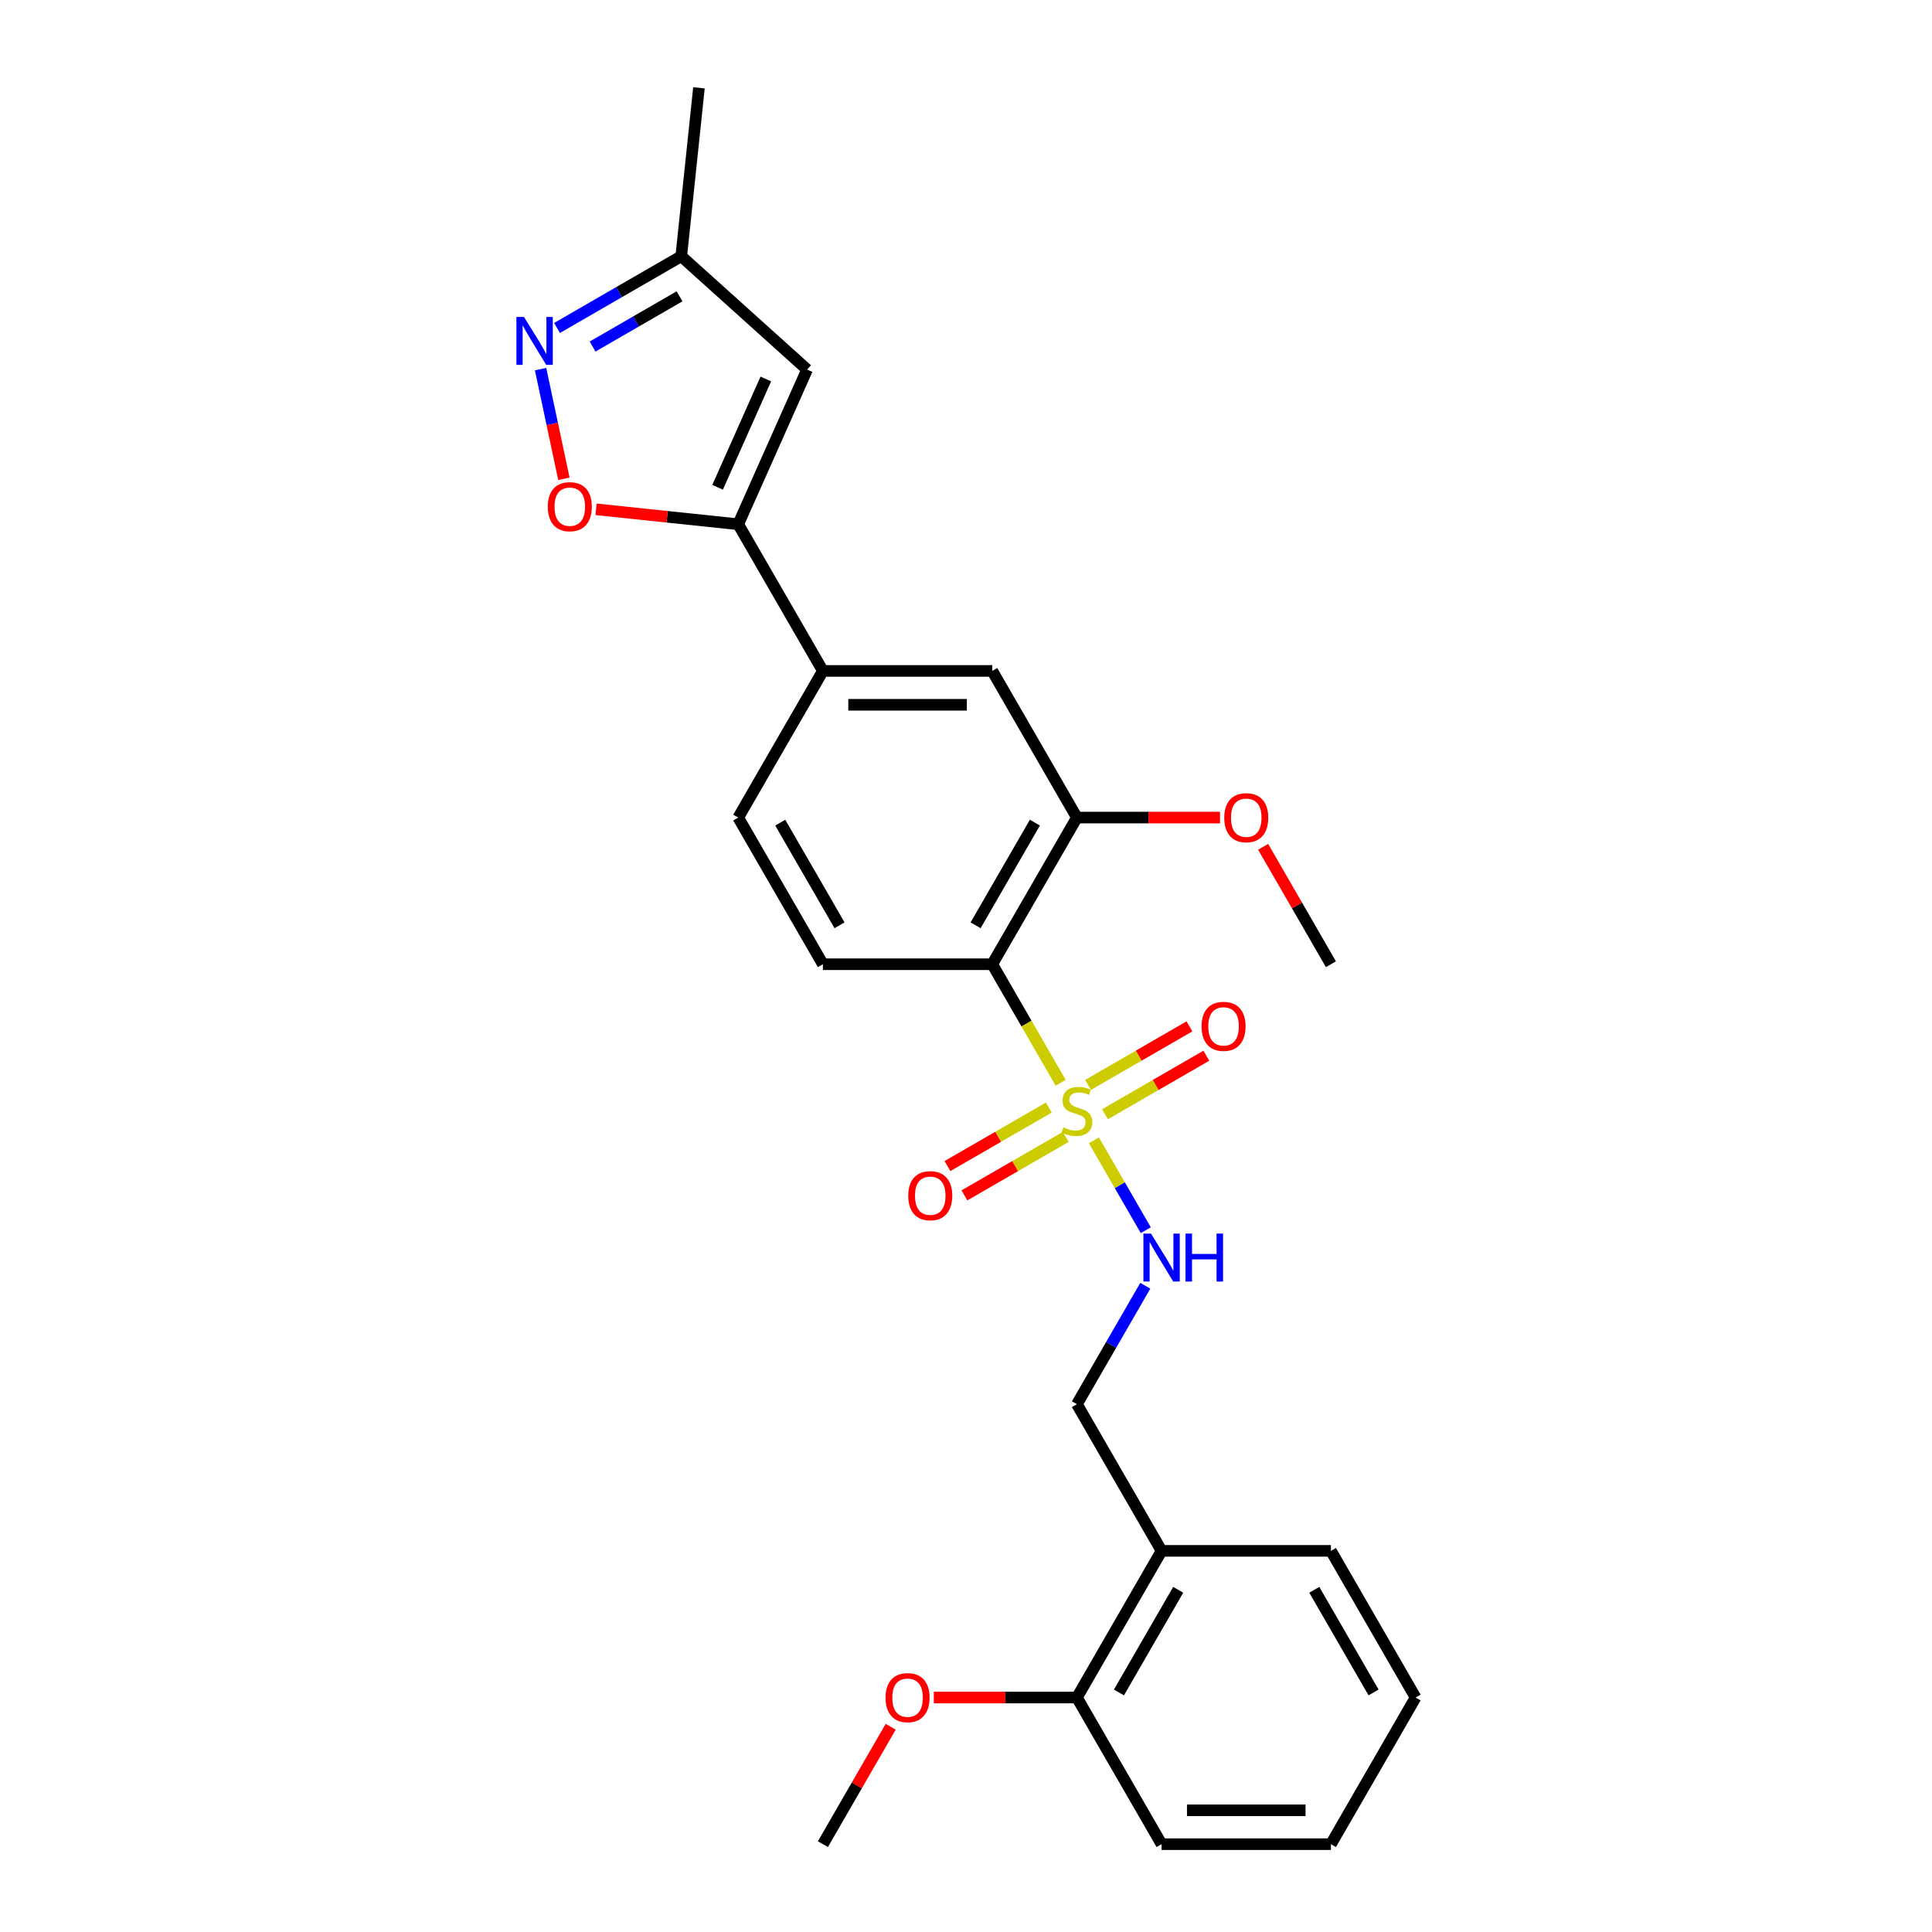 <?xml version='1.0' encoding='iso-8859-1'?>
<svg version='1.1' baseProfile='full'
              xmlns='http://www.w3.org/2000/svg'
                      xmlns:rdkit='http://www.rdkit.org/xml'
                      xmlns:xlink='http://www.w3.org/1999/xlink'
                  xml:space='preserve'
width='1000px' height='1000px' viewBox='0 0 1000 1000'>
<!-- END OF HEADER -->
<rect style='opacity:1.0;fill:#FFFFFF;stroke:none' width='1000' height='1000' x='0' y='0'> </rect>
<path class='bond-0' d='M 548.995,560.427 L 531.287,529.756' style='fill:none;fill-rule:evenodd;stroke:#CCCC00;stroke-width:6px;stroke-linecap:butt;stroke-linejoin:miter;stroke-opacity:1' />
<path class='bond-0' d='M 531.287,529.756 L 513.579,499.085' style='fill:none;fill-rule:evenodd;stroke:#000000;stroke-width:6px;stroke-linecap:butt;stroke-linejoin:miter;stroke-opacity:1' />
<path class='bond-6' d='M 566.201,590.229 L 579.628,613.486' style='fill:none;fill-rule:evenodd;stroke:#CCCC00;stroke-width:6px;stroke-linecap:butt;stroke-linejoin:miter;stroke-opacity:1' />
<path class='bond-6' d='M 579.628,613.486 L 593.055,636.742' style='fill:none;fill-rule:evenodd;stroke:#0000FF;stroke-width:6px;stroke-linecap:butt;stroke-linejoin:miter;stroke-opacity:1' />
<path class='bond-11' d='M 542.873,573.264 L 516.639,588.41' style='fill:none;fill-rule:evenodd;stroke:#CCCC00;stroke-width:6px;stroke-linecap:butt;stroke-linejoin:miter;stroke-opacity:1' />
<path class='bond-11' d='M 516.639,588.41 L 490.406,603.556' style='fill:none;fill-rule:evenodd;stroke:#FF0000;stroke-width:6px;stroke-linecap:butt;stroke-linejoin:miter;stroke-opacity:1' />
<path class='bond-11' d='M 551.638,588.446 L 525.405,603.592' style='fill:none;fill-rule:evenodd;stroke:#CCCC00;stroke-width:6px;stroke-linecap:butt;stroke-linejoin:miter;stroke-opacity:1' />
<path class='bond-11' d='M 525.405,603.592 L 499.172,618.738' style='fill:none;fill-rule:evenodd;stroke:#FF0000;stroke-width:6px;stroke-linecap:butt;stroke-linejoin:miter;stroke-opacity:1' />
<path class='bond-12' d='M 571.939,576.726 L 598.172,561.58' style='fill:none;fill-rule:evenodd;stroke:#CCCC00;stroke-width:6px;stroke-linecap:butt;stroke-linejoin:miter;stroke-opacity:1' />
<path class='bond-12' d='M 598.172,561.58 L 624.405,546.434' style='fill:none;fill-rule:evenodd;stroke:#FF0000;stroke-width:6px;stroke-linecap:butt;stroke-linejoin:miter;stroke-opacity:1' />
<path class='bond-12' d='M 563.173,561.544 L 589.407,546.398' style='fill:none;fill-rule:evenodd;stroke:#CCCC00;stroke-width:6px;stroke-linecap:butt;stroke-linejoin:miter;stroke-opacity:1' />
<path class='bond-12' d='M 589.407,546.398 L 615.64,531.252' style='fill:none;fill-rule:evenodd;stroke:#FF0000;stroke-width:6px;stroke-linecap:butt;stroke-linejoin:miter;stroke-opacity:1' />
<path class='bond-5' d='M 513.579,499.085 L 557.406,423.175' style='fill:none;fill-rule:evenodd;stroke:#000000;stroke-width:6px;stroke-linecap:butt;stroke-linejoin:miter;stroke-opacity:1' />
<path class='bond-5' d='M 504.971,478.933 L 535.65,425.796' style='fill:none;fill-rule:evenodd;stroke:#000000;stroke-width:6px;stroke-linecap:butt;stroke-linejoin:miter;stroke-opacity:1' />
<path class='bond-8' d='M 513.579,499.085 L 425.926,499.085' style='fill:none;fill-rule:evenodd;stroke:#000000;stroke-width:6px;stroke-linecap:butt;stroke-linejoin:miter;stroke-opacity:1' />
<path class='bond-1' d='M 382.099,271.355 L 425.926,347.265' style='fill:none;fill-rule:evenodd;stroke:#000000;stroke-width:6px;stroke-linecap:butt;stroke-linejoin:miter;stroke-opacity:1' />
<path class='bond-3' d='M 382.099,271.355 L 345.305,267.488' style='fill:none;fill-rule:evenodd;stroke:#000000;stroke-width:6px;stroke-linecap:butt;stroke-linejoin:miter;stroke-opacity:1' />
<path class='bond-3' d='M 345.305,267.488 L 308.512,263.62' style='fill:none;fill-rule:evenodd;stroke:#FF0000;stroke-width:6px;stroke-linecap:butt;stroke-linejoin:miter;stroke-opacity:1' />
<path class='bond-4' d='M 382.099,271.355 L 417.751,191.279' style='fill:none;fill-rule:evenodd;stroke:#000000;stroke-width:6px;stroke-linecap:butt;stroke-linejoin:miter;stroke-opacity:1' />
<path class='bond-4' d='M 371.432,252.213 L 396.388,196.16' style='fill:none;fill-rule:evenodd;stroke:#000000;stroke-width:6px;stroke-linecap:butt;stroke-linejoin:miter;stroke-opacity:1' />
<path class='bond-2' d='M 279.805,191.058 L 285.838,219.44' style='fill:none;fill-rule:evenodd;stroke:#0000FF;stroke-width:6px;stroke-linecap:butt;stroke-linejoin:miter;stroke-opacity:1' />
<path class='bond-2' d='M 285.838,219.44 L 291.871,247.822' style='fill:none;fill-rule:evenodd;stroke:#FF0000;stroke-width:6px;stroke-linecap:butt;stroke-linejoin:miter;stroke-opacity:1' />
<path class='bond-28' d='M 288.307,169.754 L 320.459,151.191' style='fill:none;fill-rule:evenodd;stroke:#0000FF;stroke-width:6px;stroke-linecap:butt;stroke-linejoin:miter;stroke-opacity:1' />
<path class='bond-28' d='M 320.459,151.191 L 352.612,132.628' style='fill:none;fill-rule:evenodd;stroke:#000000;stroke-width:6px;stroke-linecap:butt;stroke-linejoin:miter;stroke-opacity:1' />
<path class='bond-28' d='M 306.718,179.367 L 329.225,166.373' style='fill:none;fill-rule:evenodd;stroke:#0000FF;stroke-width:6px;stroke-linecap:butt;stroke-linejoin:miter;stroke-opacity:1' />
<path class='bond-28' d='M 329.225,166.373 L 351.731,153.379' style='fill:none;fill-rule:evenodd;stroke:#000000;stroke-width:6px;stroke-linecap:butt;stroke-linejoin:miter;stroke-opacity:1' />
<path class='bond-10' d='M 417.751,191.279 L 352.612,132.628' style='fill:none;fill-rule:evenodd;stroke:#000000;stroke-width:6px;stroke-linecap:butt;stroke-linejoin:miter;stroke-opacity:1' />
<path class='bond-9' d='M 557.406,423.175 L 513.579,347.265' style='fill:none;fill-rule:evenodd;stroke:#000000;stroke-width:6px;stroke-linecap:butt;stroke-linejoin:miter;stroke-opacity:1' />
<path class='bond-17' d='M 557.406,423.175 L 594.439,423.175' style='fill:none;fill-rule:evenodd;stroke:#000000;stroke-width:6px;stroke-linecap:butt;stroke-linejoin:miter;stroke-opacity:1' />
<path class='bond-17' d='M 594.439,423.175 L 631.473,423.175' style='fill:none;fill-rule:evenodd;stroke:#FF0000;stroke-width:6px;stroke-linecap:butt;stroke-linejoin:miter;stroke-opacity:1' />
<path class='bond-14' d='M 592.801,665.508 L 575.104,696.162' style='fill:none;fill-rule:evenodd;stroke:#0000FF;stroke-width:6px;stroke-linecap:butt;stroke-linejoin:miter;stroke-opacity:1' />
<path class='bond-14' d='M 575.104,696.162 L 557.406,726.815' style='fill:none;fill-rule:evenodd;stroke:#000000;stroke-width:6px;stroke-linecap:butt;stroke-linejoin:miter;stroke-opacity:1' />
<path class='bond-7' d='M 425.926,347.265 L 382.099,423.175' style='fill:none;fill-rule:evenodd;stroke:#000000;stroke-width:6px;stroke-linecap:butt;stroke-linejoin:miter;stroke-opacity:1' />
<path class='bond-26' d='M 425.926,347.265 L 513.579,347.265' style='fill:none;fill-rule:evenodd;stroke:#000000;stroke-width:6px;stroke-linecap:butt;stroke-linejoin:miter;stroke-opacity:1' />
<path class='bond-26' d='M 439.074,364.795 L 500.431,364.795' style='fill:none;fill-rule:evenodd;stroke:#000000;stroke-width:6px;stroke-linecap:butt;stroke-linejoin:miter;stroke-opacity:1' />
<path class='bond-15' d='M 425.926,499.085 L 382.099,423.175' style='fill:none;fill-rule:evenodd;stroke:#000000;stroke-width:6px;stroke-linecap:butt;stroke-linejoin:miter;stroke-opacity:1' />
<path class='bond-15' d='M 434.534,478.933 L 403.855,425.796' style='fill:none;fill-rule:evenodd;stroke:#000000;stroke-width:6px;stroke-linecap:butt;stroke-linejoin:miter;stroke-opacity:1' />
<path class='bond-20' d='M 352.612,132.628 L 361.774,45.455' style='fill:none;fill-rule:evenodd;stroke:#000000;stroke-width:6px;stroke-linecap:butt;stroke-linejoin:miter;stroke-opacity:1' />
<path class='bond-13' d='M 601.232,802.725 L 557.406,726.815' style='fill:none;fill-rule:evenodd;stroke:#000000;stroke-width:6px;stroke-linecap:butt;stroke-linejoin:miter;stroke-opacity:1' />
<path class='bond-16' d='M 601.232,802.725 L 557.406,878.635' style='fill:none;fill-rule:evenodd;stroke:#000000;stroke-width:6px;stroke-linecap:butt;stroke-linejoin:miter;stroke-opacity:1' />
<path class='bond-16' d='M 609.84,822.877 L 579.162,876.014' style='fill:none;fill-rule:evenodd;stroke:#000000;stroke-width:6px;stroke-linecap:butt;stroke-linejoin:miter;stroke-opacity:1' />
<path class='bond-19' d='M 601.232,802.725 L 688.886,802.725' style='fill:none;fill-rule:evenodd;stroke:#000000;stroke-width:6px;stroke-linecap:butt;stroke-linejoin:miter;stroke-opacity:1' />
<path class='bond-18' d='M 557.406,878.635 L 520.372,878.635' style='fill:none;fill-rule:evenodd;stroke:#000000;stroke-width:6px;stroke-linecap:butt;stroke-linejoin:miter;stroke-opacity:1' />
<path class='bond-18' d='M 520.372,878.635 L 483.339,878.635' style='fill:none;fill-rule:evenodd;stroke:#FF0000;stroke-width:6px;stroke-linecap:butt;stroke-linejoin:miter;stroke-opacity:1' />
<path class='bond-21' d='M 557.406,878.635 L 601.232,954.545' style='fill:none;fill-rule:evenodd;stroke:#000000;stroke-width:6px;stroke-linecap:butt;stroke-linejoin:miter;stroke-opacity:1' />
<path class='bond-22' d='M 653.794,438.304 L 671.34,468.694' style='fill:none;fill-rule:evenodd;stroke:#FF0000;stroke-width:6px;stroke-linecap:butt;stroke-linejoin:miter;stroke-opacity:1' />
<path class='bond-22' d='M 671.34,468.694 L 688.886,499.085' style='fill:none;fill-rule:evenodd;stroke:#000000;stroke-width:6px;stroke-linecap:butt;stroke-linejoin:miter;stroke-opacity:1' />
<path class='bond-23' d='M 461.018,893.764 L 443.472,924.155' style='fill:none;fill-rule:evenodd;stroke:#FF0000;stroke-width:6px;stroke-linecap:butt;stroke-linejoin:miter;stroke-opacity:1' />
<path class='bond-23' d='M 443.472,924.155 L 425.926,954.545' style='fill:none;fill-rule:evenodd;stroke:#000000;stroke-width:6px;stroke-linecap:butt;stroke-linejoin:miter;stroke-opacity:1' />
<path class='bond-24' d='M 688.886,802.725 L 732.713,878.635' style='fill:none;fill-rule:evenodd;stroke:#000000;stroke-width:6px;stroke-linecap:butt;stroke-linejoin:miter;stroke-opacity:1' />
<path class='bond-24' d='M 680.278,822.877 L 710.956,876.014' style='fill:none;fill-rule:evenodd;stroke:#000000;stroke-width:6px;stroke-linecap:butt;stroke-linejoin:miter;stroke-opacity:1' />
<path class='bond-27' d='M 601.232,954.545 L 688.886,954.545' style='fill:none;fill-rule:evenodd;stroke:#000000;stroke-width:6px;stroke-linecap:butt;stroke-linejoin:miter;stroke-opacity:1' />
<path class='bond-27' d='M 614.38,937.015 L 675.738,937.015' style='fill:none;fill-rule:evenodd;stroke:#000000;stroke-width:6px;stroke-linecap:butt;stroke-linejoin:miter;stroke-opacity:1' />
<path class='bond-25' d='M 732.713,878.635 L 688.886,954.545' style='fill:none;fill-rule:evenodd;stroke:#000000;stroke-width:6px;stroke-linecap:butt;stroke-linejoin:miter;stroke-opacity:1' />
<path  class='atom-0' d='M 550.393 583.515
Q 550.674 583.62, 551.831 584.111
Q 552.988 584.602, 554.25 584.917
Q 555.547 585.198, 556.81 585.198
Q 559.159 585.198, 560.526 584.076
Q 561.894 582.919, 561.894 580.92
Q 561.894 579.553, 561.192 578.712
Q 560.526 577.87, 559.474 577.414
Q 558.422 576.958, 556.669 576.433
Q 554.461 575.766, 553.128 575.135
Q 551.831 574.504, 550.884 573.172
Q 549.973 571.84, 549.973 569.596
Q 549.973 566.475, 552.076 564.547
Q 554.215 562.618, 558.422 562.618
Q 561.298 562.618, 564.558 563.986
L 563.752 566.686
Q 560.772 565.458, 558.528 565.458
Q 556.108 565.458, 554.776 566.475
Q 553.444 567.457, 553.479 569.175
Q 553.479 570.507, 554.145 571.314
Q 554.846 572.12, 555.828 572.576
Q 556.845 573.032, 558.528 573.558
Q 560.772 574.259, 562.104 574.96
Q 563.436 575.661, 564.383 577.099
Q 565.365 578.501, 565.365 580.92
Q 565.365 584.356, 563.051 586.215
Q 560.772 588.038, 556.95 588.038
Q 554.741 588.038, 553.058 587.547
Q 551.41 587.091, 549.447 586.285
L 550.393 583.515
' fill='#CCCC00'/>
<path  class='atom-3' d='M 271.214 164.043
L 279.349 177.191
Q 280.155 178.488, 281.452 180.837
Q 282.75 183.186, 282.82 183.327
L 282.82 164.043
L 286.115 164.043
L 286.115 188.866
L 282.714 188.866
L 273.984 174.491
Q 272.967 172.808, 271.881 170.88
Q 270.829 168.951, 270.513 168.355
L 270.513 188.866
L 267.287 188.866
L 267.287 164.043
L 271.214 164.043
' fill='#0000FF'/>
<path  class='atom-4' d='M 283.531 262.263
Q 283.531 256.302, 286.476 252.971
Q 289.421 249.64, 294.926 249.64
Q 300.43 249.64, 303.375 252.971
Q 306.321 256.302, 306.321 262.263
Q 306.321 268.293, 303.34 271.729
Q 300.36 275.13, 294.926 275.13
Q 289.456 275.13, 286.476 271.729
Q 283.531 268.328, 283.531 262.263
M 294.926 272.325
Q 298.712 272.325, 300.746 269.801
Q 302.814 267.241, 302.814 262.263
Q 302.814 257.389, 300.746 254.935
Q 298.712 252.445, 294.926 252.445
Q 291.139 252.445, 289.07 254.9
Q 287.037 257.354, 287.037 262.263
Q 287.037 267.276, 289.07 269.801
Q 291.139 272.325, 294.926 272.325
' fill='#FF0000'/>
<path  class='atom-7' d='M 595.745 638.493
L 603.88 651.641
Q 604.686 652.939, 605.983 655.288
Q 607.28 657.637, 607.351 657.777
L 607.351 638.493
L 610.646 638.493
L 610.646 663.317
L 607.245 663.317
L 598.515 648.942
Q 597.498 647.259, 596.411 645.33
Q 595.36 643.402, 595.044 642.806
L 595.044 663.317
L 591.818 663.317
L 591.818 638.493
L 595.745 638.493
' fill='#0000FF'/>
<path  class='atom-7' d='M 613.627 638.493
L 616.992 638.493
L 616.992 649.047
L 629.685 649.047
L 629.685 638.493
L 633.051 638.493
L 633.051 663.317
L 629.685 663.317
L 629.685 651.852
L 616.992 651.852
L 616.992 663.317
L 613.627 663.317
L 613.627 638.493
' fill='#0000FF'/>
<path  class='atom-12' d='M 470.101 618.892
Q 470.101 612.931, 473.046 609.601
Q 475.991 606.27, 481.496 606.27
Q 487 606.27, 489.945 609.601
Q 492.891 612.931, 492.891 618.892
Q 492.891 624.922, 489.91 628.358
Q 486.93 631.759, 481.496 631.759
Q 476.026 631.759, 473.046 628.358
Q 470.101 624.957, 470.101 618.892
M 481.496 628.954
Q 485.282 628.954, 487.316 626.43
Q 489.384 623.871, 489.384 618.892
Q 489.384 614.018, 487.316 611.564
Q 485.282 609.075, 481.496 609.075
Q 477.709 609.075, 475.64 611.529
Q 473.607 613.983, 473.607 618.892
Q 473.607 623.906, 475.64 626.43
Q 477.709 628.954, 481.496 628.954
' fill='#FF0000'/>
<path  class='atom-13' d='M 621.921 531.238
Q 621.921 525.278, 624.866 521.947
Q 627.811 518.616, 633.316 518.616
Q 638.82 518.616, 641.766 521.947
Q 644.711 525.278, 644.711 531.238
Q 644.711 537.269, 641.73 540.705
Q 638.75 544.106, 633.316 544.106
Q 627.846 544.106, 624.866 540.705
Q 621.921 537.304, 621.921 531.238
M 633.316 541.301
Q 637.102 541.301, 639.136 538.777
Q 641.205 536.217, 641.205 531.238
Q 641.205 526.365, 639.136 523.911
Q 637.102 521.421, 633.316 521.421
Q 629.529 521.421, 627.461 523.876
Q 625.427 526.33, 625.427 531.238
Q 625.427 536.252, 627.461 538.777
Q 629.529 541.301, 633.316 541.301
' fill='#FF0000'/>
<path  class='atom-18' d='M 633.664 423.245
Q 633.664 417.285, 636.609 413.954
Q 639.554 410.623, 645.059 410.623
Q 650.564 410.623, 653.509 413.954
Q 656.454 417.285, 656.454 423.245
Q 656.454 429.276, 653.474 432.712
Q 650.494 436.113, 645.059 436.113
Q 639.59 436.113, 636.609 432.712
Q 633.664 429.311, 633.664 423.245
M 645.059 433.308
Q 648.846 433.308, 650.879 430.783
Q 652.948 428.224, 652.948 423.245
Q 652.948 418.371, 650.879 415.917
Q 648.846 413.428, 645.059 413.428
Q 641.272 413.428, 639.204 415.882
Q 637.17 418.336, 637.17 423.245
Q 637.17 428.259, 639.204 430.783
Q 641.272 433.308, 645.059 433.308
' fill='#FF0000'/>
<path  class='atom-19' d='M 458.357 878.705
Q 458.357 872.745, 461.302 869.414
Q 464.248 866.083, 469.752 866.083
Q 475.257 866.083, 478.202 869.414
Q 481.147 872.745, 481.147 878.705
Q 481.147 884.736, 478.167 888.172
Q 475.187 891.573, 469.752 891.573
Q 464.283 891.573, 461.302 888.172
Q 458.357 884.771, 458.357 878.705
M 469.752 888.768
Q 473.539 888.768, 475.572 886.244
Q 477.641 883.684, 477.641 878.705
Q 477.641 873.832, 475.572 871.378
Q 473.539 868.888, 469.752 868.888
Q 465.966 868.888, 463.897 871.343
Q 461.863 873.797, 461.863 878.705
Q 461.863 883.719, 463.897 886.244
Q 465.966 888.768, 469.752 888.768
' fill='#FF0000'/>
</svg>
